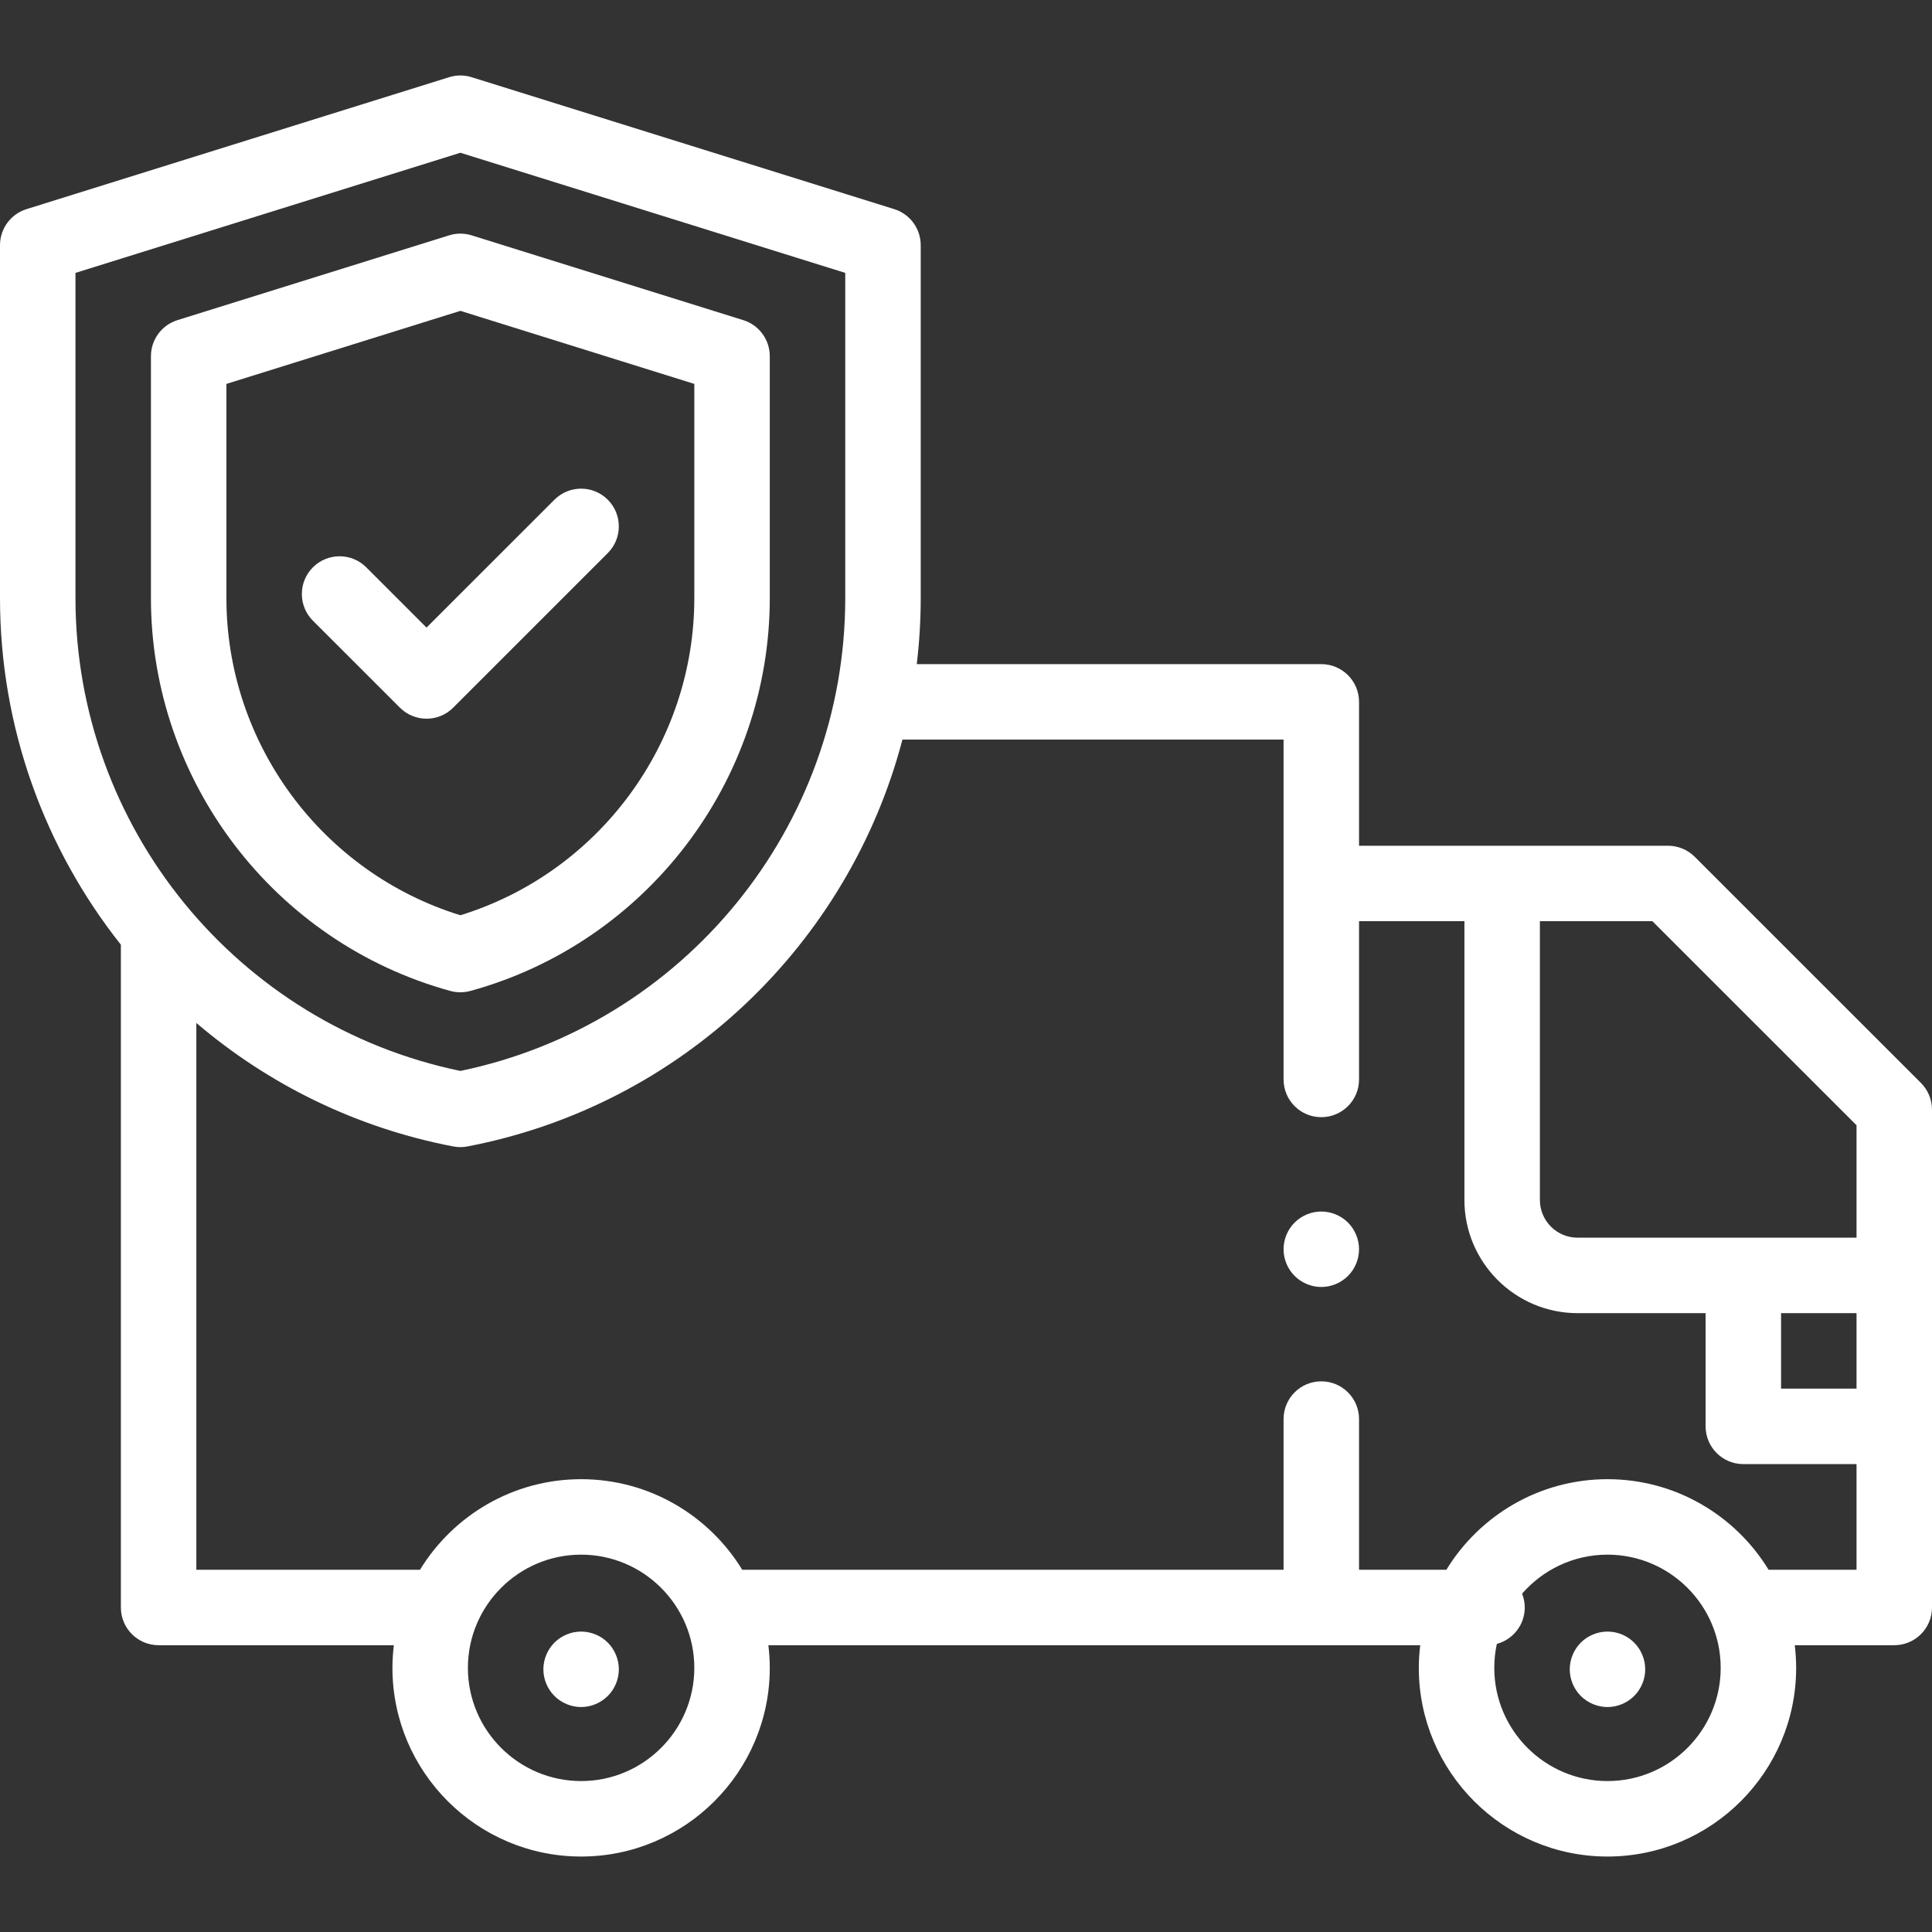 <svg xmlns="http://www.w3.org/2000/svg" width="48" height="48" viewBox="0 0 48 48" fill="none"><rect x="0" y="0" width="48" height="48" fill="#333333" stroke="none"/><g id="Truck" clip-path="url(#clip0_6008_81)"><path id="Vector" d="M11.189 24.62C11.271 24.642 11.354 24.653 11.438 24.653C11.521 24.653 11.604 24.642 11.686 24.62C16.066 23.417 19.125 19.403 19.125 14.859V8.849C19.125 8.439 18.858 8.076 18.467 7.954L11.717 5.847C11.535 5.79 11.34 5.79 11.158 5.847L4.408 7.954C4.017 8.076 3.75 8.439 3.75 8.849V14.859C3.75 19.403 6.809 23.417 11.189 24.62ZM5.625 9.538L11.438 7.723L17.25 9.538V14.859C17.25 18.475 14.873 21.679 11.438 22.739C8.002 21.679 5.625 18.475 5.625 14.859V9.538Z" fill="white"></path><path id="Vector_2" d="M10.597 17.856C10.837 17.856 11.078 17.764 11.26 17.581L15.1 13.741C15.466 13.375 15.466 12.781 15.1 12.415C14.734 12.049 14.141 12.049 13.775 12.415L10.597 15.592L9.1 14.095C8.734 13.729 8.14 13.729 7.774 14.095C7.408 14.461 7.408 15.055 7.774 15.421L9.935 17.581C10.118 17.764 10.357 17.856 10.597 17.856Z" fill="white"></path><path id="Vector_3" d="M47.725 26.905L42.104 21.286C41.929 21.111 41.69 21.012 41.441 21.012H33.765V17.438C33.765 16.92 33.345 16.5 32.827 16.5H22.777C22.841 15.961 22.875 15.414 22.875 14.859V6.091C22.875 5.681 22.608 5.318 22.217 5.196L11.74 1.925C11.644 1.892 11.542 1.875 11.438 1.875C11.438 1.875 11.437 1.875 11.437 1.875C11.333 1.875 11.231 1.893 11.135 1.925L0.658 5.196C0.267 5.318 0 5.681 0 6.091V14.859C0 18.08 1.113 21.086 3.003 23.471V39.938C3.003 40.455 3.423 40.875 3.94 40.875H9.785C9.763 41.06 9.75 41.247 9.75 41.438C9.75 44.022 11.853 46.125 14.438 46.125C17.022 46.125 19.125 44.022 19.125 41.438C19.125 41.247 19.112 41.06 19.09 40.875H35.285C35.263 41.06 35.25 41.247 35.25 41.438C35.25 44.022 37.353 46.125 39.937 46.125C42.522 46.125 44.625 44.022 44.625 41.438C44.625 41.247 44.612 41.06 44.59 40.875H47.062C47.58 40.875 48 40.455 48 39.938V27.569C48 27.32 47.901 27.081 47.725 26.905ZM44.25 32.625H46.125V34.5H44.25V32.625ZM46.125 27.957V30.75H39.195C38.678 30.75 38.258 30.33 38.258 29.813V22.887H41.053L46.125 27.957ZM1.875 6.78L11.438 3.795L21 6.78V14.859C21 20.545 16.99 25.457 11.438 26.607C5.885 25.457 1.875 20.545 1.875 14.859V6.78ZM14.438 44.25C12.887 44.25 11.625 42.988 11.625 41.438C11.625 39.887 12.887 38.625 14.438 38.625C15.988 38.625 17.25 39.887 17.25 41.438C17.25 42.988 15.988 44.25 14.438 44.25ZM39.938 44.25C38.387 44.25 37.125 42.988 37.125 41.438C37.125 41.233 37.147 41.034 37.189 40.842C37.588 40.734 37.882 40.371 37.882 39.938C37.882 39.816 37.858 39.701 37.816 39.594C38.332 39.001 39.092 38.625 39.938 38.625C41.488 38.625 42.75 39.887 42.75 41.438C42.75 42.988 41.488 44.25 39.938 44.25ZM43.94 39C43.116 37.652 41.63 36.75 39.938 36.75C38.245 36.75 36.759 37.652 35.935 39H33.765V35.256C33.765 34.738 33.345 34.319 32.827 34.319C32.309 34.319 31.89 34.738 31.89 35.256V39H18.44C17.616 37.652 16.13 36.75 14.438 36.75C12.745 36.75 11.259 37.652 10.435 39H4.878V25.415C6.658 26.934 8.836 28.018 11.261 28.483C11.319 28.494 11.378 28.5 11.438 28.5C11.496 28.5 11.555 28.494 11.614 28.483C16.951 27.46 21.09 23.44 22.421 18.375H31.89V26.819C31.89 27.336 32.309 27.756 32.827 27.756C33.345 27.756 33.765 27.336 33.765 26.819V22.887H36.383V29.813C36.383 31.363 37.644 32.625 39.195 32.625H42.375V35.438C42.375 35.955 42.795 36.375 43.312 36.375H46.125V39H43.94Z" fill="white"></path><path id="Vector_4" d="M32.828 30.1C32.58 30.1 32.339 30.2 32.165 30.374C31.989 30.549 31.89 30.791 31.89 31.037C31.89 31.284 31.989 31.526 32.165 31.7C32.339 31.874 32.58 31.975 32.828 31.975C33.074 31.975 33.316 31.874 33.49 31.7C33.665 31.526 33.765 31.284 33.765 31.037C33.765 30.791 33.665 30.549 33.49 30.374C33.316 30.2 33.074 30.1 32.828 30.1Z" fill="white"></path><path id="Vector_5" d="M39.938 40.536C39.691 40.536 39.449 40.636 39.275 40.81C39.1 40.985 39 41.227 39 41.473C39 41.72 39.1 41.962 39.275 42.136C39.449 42.31 39.691 42.411 39.938 42.411C40.184 42.411 40.426 42.31 40.6 42.136C40.775 41.962 40.875 41.72 40.875 41.473C40.875 41.227 40.775 40.985 40.6 40.81C40.426 40.636 40.184 40.536 39.938 40.536Z" fill="white"></path><path id="Vector_6" d="M14.438 40.536C14.191 40.536 13.949 40.636 13.775 40.81C13.6 40.985 13.5 41.227 13.5 41.473C13.5 41.72 13.6 41.962 13.775 42.136C13.949 42.31 14.191 42.411 14.438 42.411C14.684 42.411 14.926 42.31 15.1 42.136C15.275 41.962 15.375 41.72 15.375 41.473C15.375 41.227 15.275 40.985 15.1 40.81C14.926 40.636 14.684 40.536 14.438 40.536Z" fill="white"></path></g><defs><clipPath id="clip0_6008_81"><rect width="48" height="48" fill="white"></rect></clipPath></defs></svg>